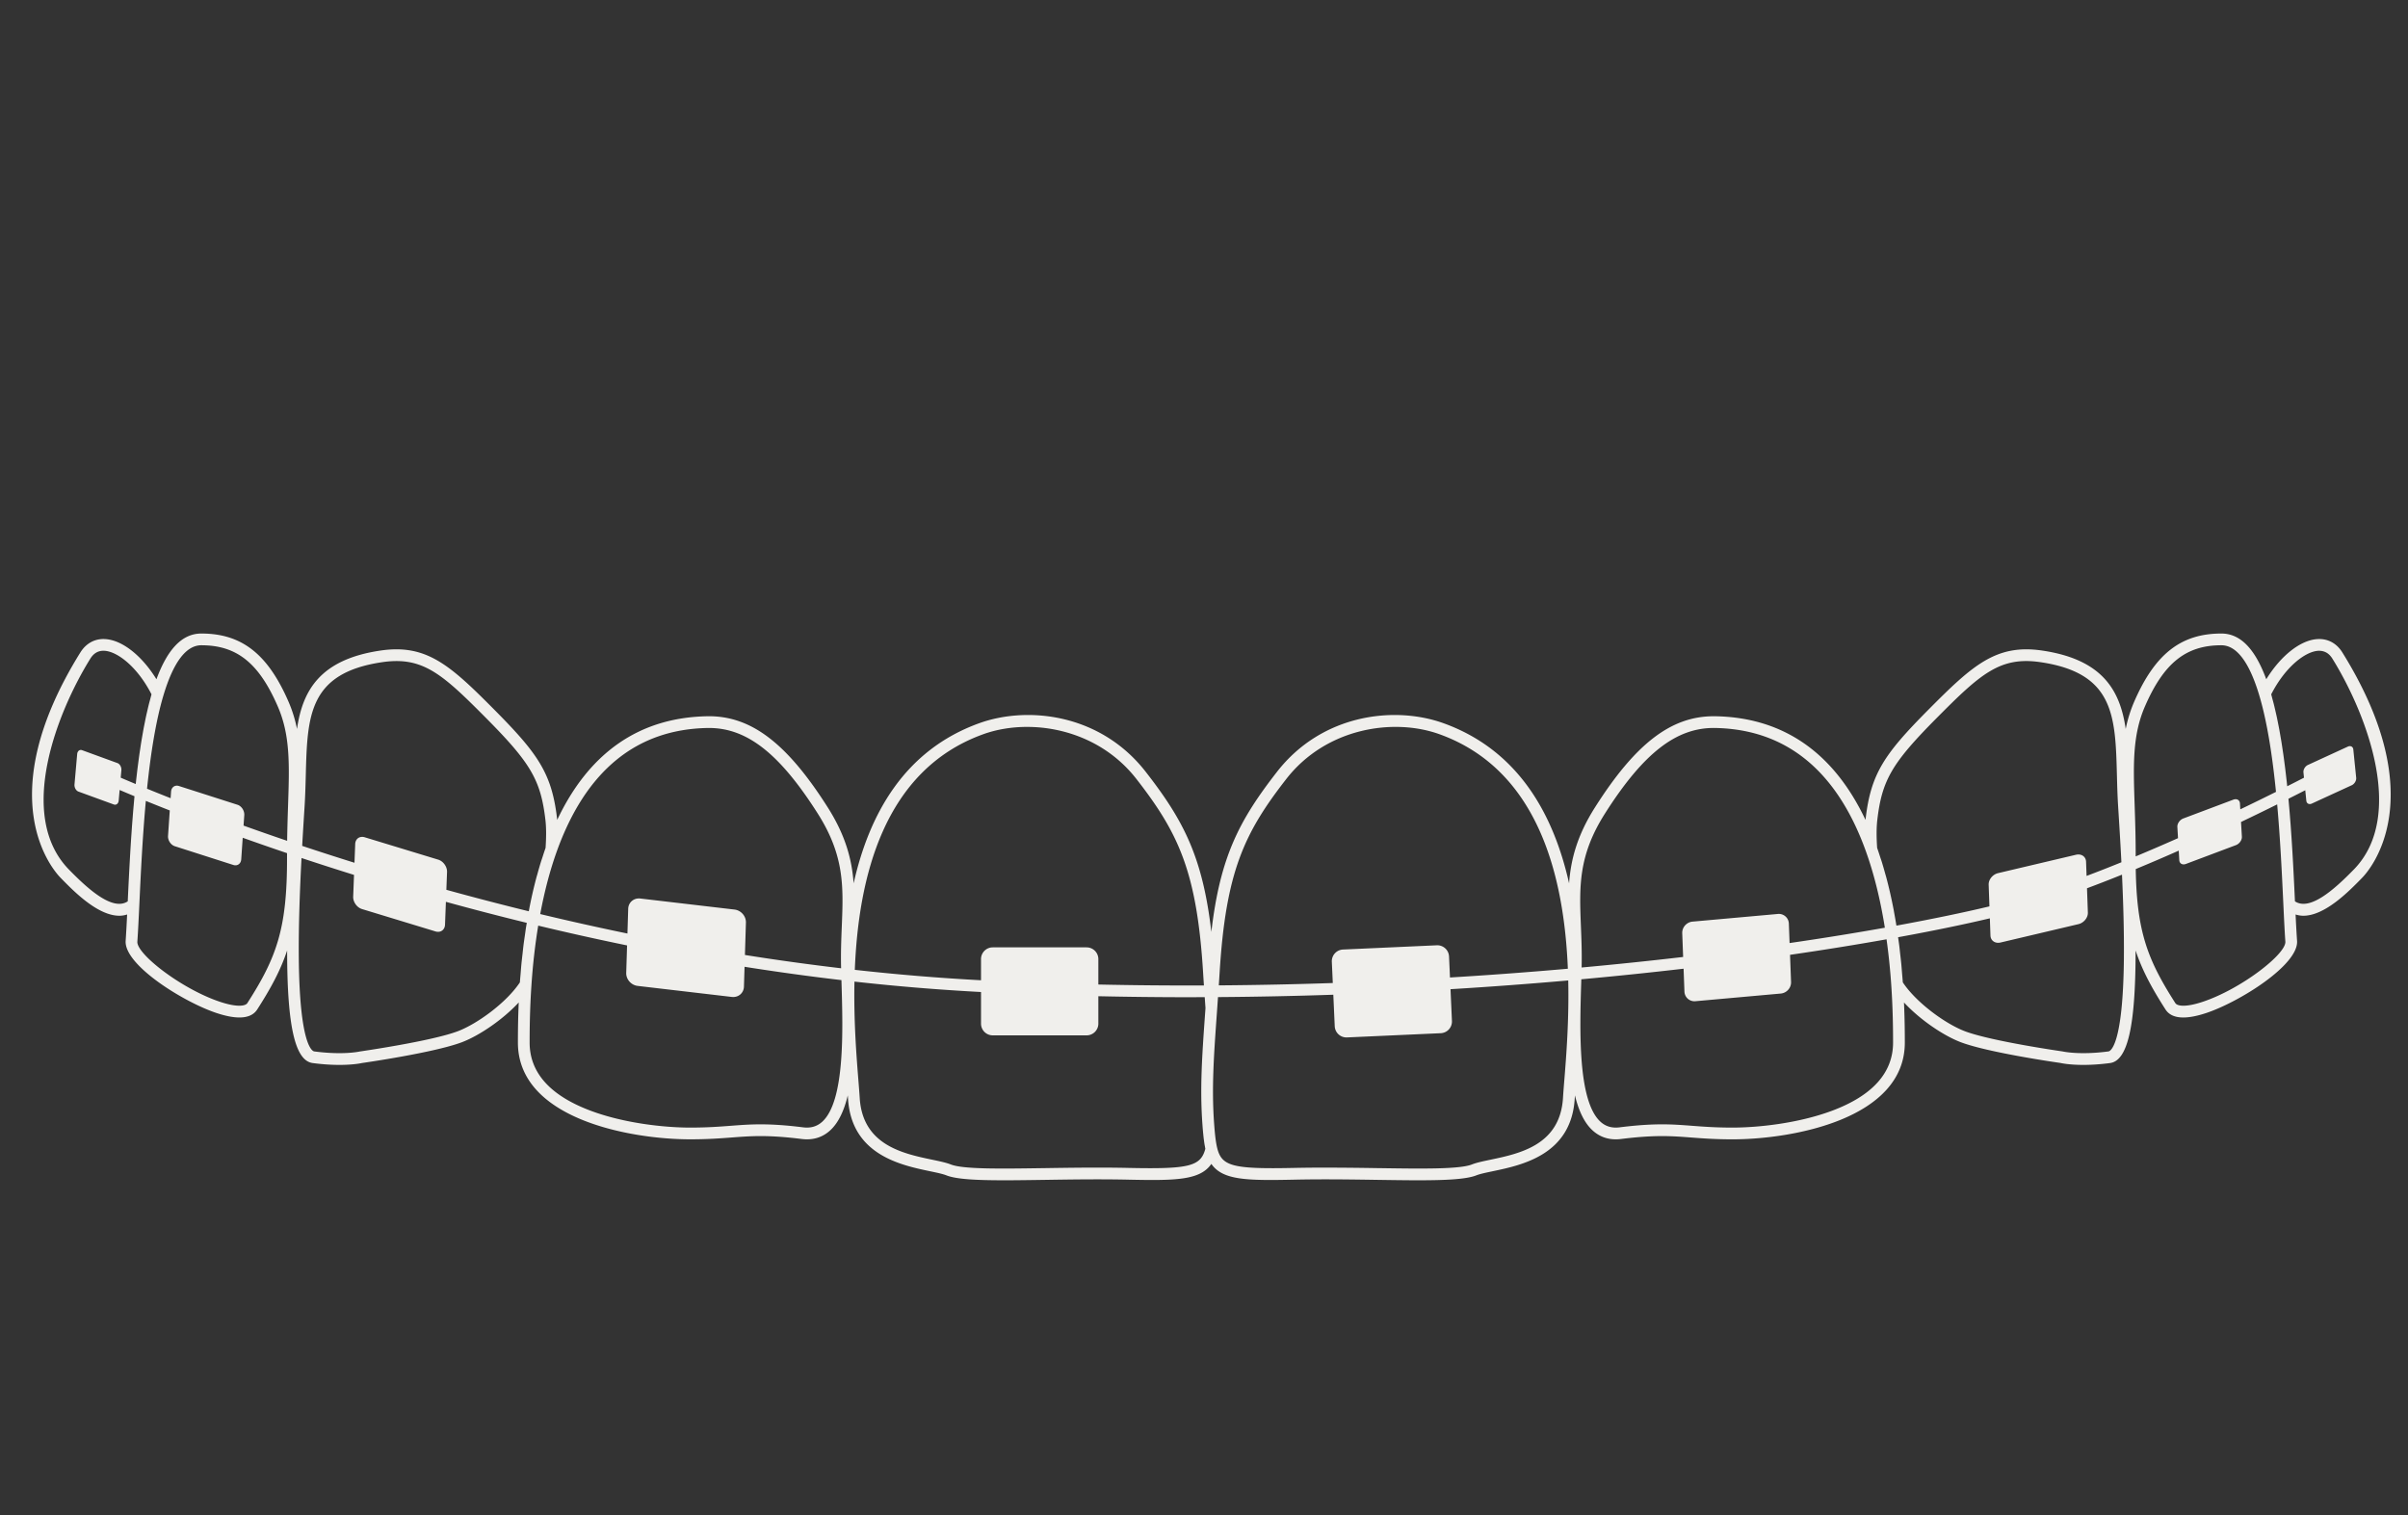 <svg xmlns="http://www.w3.org/2000/svg" width="410.471" height="258.275"><rect width="100%" height="100%" fill="#333333" stroke="none"/><path d="M0 0h410.471v258.275H0z" style="fill:none"/><path d="M399.28 111.225c-.97-1.56-2.452-2.364-4.194-2.28-2.932.148-6.29 2.824-8.775 6.85-1.926-5.236-4.44-7.794-7.652-7.794-6.872 0-11.314 3.47-14.854 11.604a22.776 22.776 0 0 0-1.452 4.667c-.948-6.543-3.91-11.84-14.21-13.364-7.87-1.166-11.87 2.467-19.474 10.129-7.455 7.513-9.758 10.857-10.65 18.542-.008.063-.01.134-.017.198-5.448-11.503-14.022-17.452-25.558-17.674a18.79 18.79 0 0 0-.33-.002c-7.26 0-13.328 4.666-20.222 15.523-3.065 4.826-4.126 8.92-4.424 12.962-2.632-11.712-8.601-22.682-21.408-27.297-8.246-2.972-20.648-1.646-28.384 8.291-6.378 8.194-9.693 14.416-11.186 27.293-1.493-12.877-4.808-19.1-11.185-27.293-7.736-9.938-20.137-11.265-28.386-8.291-12.806 4.615-18.775 15.585-21.406 27.296-.299-4.042-1.36-8.136-4.424-12.961-7-11.022-13.142-15.656-20.553-15.52-11.535.221-20.11 6.17-25.558 17.673-.006-.064-.009-.135-.016-.198-.893-7.685-3.195-11.03-10.65-18.542-7.604-7.66-11.606-11.294-19.475-10.129-10.3 1.523-13.261 6.82-14.21 13.363a22.78 22.78 0 0 0-1.451-4.666c-3.54-8.133-7.984-11.604-14.856-11.604-3.21 0-5.724 2.559-7.651 7.795-2.486-4.027-5.844-6.703-8.776-6.85-1.722-.095-3.224.722-4.193 2.279-15.451 24.846-4.673 37.083-3.392 38.396 2.228 2.286 6.325 6.49 10.042 6.49.447 0 .888-.079 1.32-.212a223.42 223.42 0 0 1-.25 4.489c-.29 4.118 9.879 10.445 15.494 12.307 1.528.506 2.828.759 3.897.759 1.436 0 2.453-.457 3.038-1.37 2.279-3.553 3.95-6.599 5.097-10.055-.001 13.103 1.394 18.8 4.354 19.194 1.792.238 3.321.317 4.564.317 2.457 0 3.793-.31 3.816-.318.499-.072 12.275-1.76 17.004-3.529 2.883-1.078 6.909-3.755 9.74-6.798-.122 2.8-.14 5.157-.14 6.84 0 13.044 19.215 16.49 29.376 16.49 2.982 0 5.15-.165 7.064-.312 3.292-.25 6.136-.47 11.922.254 1.895.24 3.532-.251 4.853-1.453 1.447-1.316 2.398-3.43 3.016-5.982l.037.547c.585 9.581 8.97 11.337 13.98 12.387 1.165.244 2.173.455 2.809.706 1.698.67 5.2.836 9.815.836 2.116 0 4.467-.035 6.983-.072 4.363-.066 9.307-.14 14.136-.036 8.101.173 12.292.122 14.215-2.686 1.924 2.807 6.117 2.857 14.214 2.686 4.83-.103 9.774-.03 14.138.036 2.515.037 4.866.072 6.982.072 4.613 0 8.117-.166 9.816-.836.635-.251 1.643-.462 2.81-.707 5.009-1.049 13.394-2.805 13.979-12.386.01-.173.023-.359.036-.547.618 2.552 1.57 4.666 3.016 5.982 1.322 1.202 2.96 1.693 4.853 1.453 5.785-.723 8.629-.505 11.922-.254 1.914.147 4.083.313 7.064.313 10.16 0 29.376-3.447 29.376-16.49 0-1.687-.019-4.049-.141-6.841 2.832 3.043 6.859 5.72 9.742 6.798 4.728 1.769 16.505 3.457 16.912 3.511.083.02 1.445.335 3.919.335 1.243 0 2.768-.08 4.553-.316 2.96-.393 4.354-6.091 4.353-19.193 1.148 3.456 2.818 6.5 5.097 10.055.585.913 1.601 1.369 3.038 1.369 1.07 0 2.371-.253 3.9-.76 5.614-1.862 15.78-8.19 15.49-12.306a220.321 220.321 0 0 1-.25-4.489c.433.133.874.211 1.322.211 3.715 0 7.813-4.203 10.042-6.489 1.28-1.314 12.056-13.55-3.393-38.396Zm-33.641 9.18c3.215-7.39 6.988-10.404 13.02-10.404 2.594 0 4.769 2.88 6.465 8.56 1.368 4.582 2.246 10.449 2.845 16.434a446.3 446.3 0 0 1-6.086 2.976l-.059-1.018c-.033-.57-.537-.854-1.126-.632l-8.534 3.209c-.59.221-1.04.863-1.007 1.434l.111 1.92a335.235 335.235 0 0 1-7.217 3.111c.007-3.206-.088-6.083-.173-8.623-.235-6.965-.403-11.997 1.76-16.968Zm-45.634 19.405c.788-6.786 2.484-9.707 10.084-17.365 7.503-7.557 10.83-10.587 17.762-9.558 12.55 1.855 12.74 9.17 13.004 19.296.044 1.705.09 3.466.204 5.258l.014.225c.16 2.537.365 5.777.546 9.33-1.974.802-3.96 1.584-5.938 2.327l-.087-2.423c-.031-.871-.8-1.402-1.717-1.186l-13.282 3.133c-.917.217-1.635 1.098-1.604 1.97l.132 3.697c-4.252 1.015-9.581 2.134-15.858 3.282a91.574 91.574 0 0 0-.383-2.204c-.028-.149-.05-.305-.079-.453-.37-1.938-.793-3.8-1.27-5.581-.051-.194-.11-.377-.163-.57a67.74 67.74 0 0 0-.588-2.034c-.082-.263-.172-.512-.257-.771-.178-.549-.354-1.103-.544-1.634-.13-1.894-.122-3.488.024-4.74Zm-46.426-1.114c6.577-10.357 12.24-14.728 18.826-14.593 12.088.233 20.717 7.295 25.648 20.992 1.391 3.866 2.473 8.238 3.243 13.056a523.041 523.041 0 0 1-16.241 2.616l-.125-3.313a1.707 1.707 0 0 0-1.886-1.646l-14.539 1.305c-1.003.09-1.786.973-1.749 1.972l.154 4.053a703.138 703.138 0 0 1-17.304 1.796l.003-.114c.055-2.5-.036-4.738-.123-6.903-.271-6.711-.485-12.012 4.093-19.22Zm-54.325-5.887c6.807-8.746 18.298-10.463 26.129-7.64 16.994 6.127 21.243 24.475 21.876 39.975a738.477 738.477 0 0 1-20.093 1.493l-.161-3.58a2 2 0 0 0-2.088-1.909l-15.984.722a2 2 0 0 0-1.908 2.087l.164 3.623c-6.333.214-12.817.352-19.432.4.046-.691.091-1.376.136-2.098 1.05-17.258 4.208-23.884 11.36-33.073Zm-51.657-7.64c2.257-.813 4.817-1.25 7.483-1.25 6.583 0 13.802 2.665 18.646 8.89 7.153 9.189 10.312 15.815 11.362 33.073.044.727.09 1.417.136 2.113a711.92 711.92 0 0 1-17.999-.159v-4.335a2 2 0 0 0-2-2h-16a2 2 0 0 0-2 2v3.608a372.454 372.454 0 0 1-21.512-1.777c.607-15.539 4.821-34.012 21.884-40.162Zm-47.022-1.066c.094-.002.188-.002.281-.002 6.497 0 12.06 4.386 18.545 14.595 4.578 7.21 4.365 12.51 4.093 19.22-.087 2.166-.178 4.403-.123 6.904l.006.246a410.697 410.697 0 0 1-16.396-2.268l.17-5.522c.034-1.097-.837-2.091-1.945-2.221l-16.054-1.88c-1.108-.13-2.034.654-2.068 1.75l-.13 4.217a469.044 469.044 0 0 1-14.867-3.318c.73-3.906 1.677-7.495 2.84-10.73 4.931-13.696 13.56-20.758 25.648-20.99Zm-68.653 13.338c.113-1.79.159-3.552.203-5.256.263-10.126.453-17.443 13.005-19.298a16.806 16.806 0 0 1 2.459-.194c5.38 0 8.743 3.144 15.303 9.752 7.6 7.658 9.295 10.58 10.084 17.365.145 1.251.153 2.845.023 4.739-.19.531-.366 1.086-.544 1.635-.084.259-.175.507-.256.77a67.21 67.21 0 0 0-.582 2.013c-.055.199-.116.39-.17.59a78.88 78.88 0 0 0-1.27 5.58c-.013.069-.023.143-.037.213a489.107 489.107 0 0 1-14.054-3.663l.116-3.032c.034-.9-.639-1.845-1.503-2.108l-12.524-3.812c-.864-.263-1.593.254-1.628 1.155l-.122 3.188a490.996 490.996 0 0 1-8.914-2.876c.138-2.448.279-4.677.396-6.53l.015-.23Zm-17.602-27.44c6.033 0 9.806 3.014 13.022 10.403 2.164 4.97 1.995 10.003 1.76 16.968-.06 1.815-.125 3.81-.155 5.966a467.037 467.037 0 0 1-7.43-2.593l.122-1.784c.051-.756-.466-1.548-1.155-1.769l-9.983-3.198c-.69-.22-1.29.213-1.341.97l-.076 1.107a343.837 343.837 0 0 1-4.019-1.614c.598-5.798 1.464-11.452 2.791-15.897 1.697-5.68 3.871-8.56 6.464-8.56Zm-22.58 38.224C2.73 138.98 9.801 121.28 15.4 112.28c.56-.902 1.292-1.343 2.234-1.343.052 0 .105.002.158.004 2.191.112 5.618 2.695 8.036 7.428-.077.267-.147.553-.221.828-.08.3-.164.596-.241.905-.088.35-.17.712-.253 1.072-.074.32-.15.633-.22.96-.078.366-.151.742-.226 1.117-.067.337-.137.67-.2 1.014-.07.377-.135.763-.202 1.147-.061.355-.125.706-.183 1.066-.062.385-.12.778-.178 1.168-.055.369-.113.735-.165 1.108-.056.394-.107.794-.159 1.192-.05.379-.101.755-.148 1.136-.05.402-.095.808-.141 1.213-.044.382-.09.762-.131 1.145l-.024.22c-1.008-.422-1.863-.785-2.559-1.085l.113-1.274c.045-.52-.255-1.064-.671-1.216l-6.028-2.198c-.416-.152-.79.146-.836.666l-.456 5.175c-.046.52.254 1.064.67 1.216l6.028 2.198c.416.152.79-.146.836-.666l.16-1.805c.716.306 1.561.663 2.533 1.066l-.008.085c-.039.411-.074.821-.11 1.232-.034.384-.07.768-.102 1.151-.036.428-.068.853-.101 1.28-.029.362-.059.725-.086 1.085-.034.46-.064.915-.096 1.37l-.068.97c-.035.538-.067 1.069-.1 1.6-.014.229-.03.461-.043.688a659.94 659.94 0 0 0-.435 8.458c-2.55 1.687-6.68-1.987-10.038-5.432Zm30.425 22.78c-.324.505-1.729.75-4.621-.208-6.589-2.185-14.276-8.163-14.129-10.269.122-1.73.228-3.958.339-6.317l.02-.434c.231-4.938.522-11.102 1.088-17.244 1.218.496 2.583 1.043 4.08 1.63l-.296 4.328c-.052.756.465 1.547 1.154 1.768l9.984 3.198c.689.22 1.29-.213 1.34-.969l.252-3.672c2.369.846 4.888 1.724 7.556 2.626 0 .228-.004.445-.003.677.037 12.115-1.74 17.053-6.764 24.886Zm35.817 4.815c-4.524 1.693-16.464 3.405-16.672 3.438-.029.008-2.818.638-7.747-.018-.254-.034-2.492-.77-2.628-15.972-.05-5.573.185-11.68.463-17a490.15 490.15 0 0 0 8.948 2.879l-.142 3.716c-.034.9.639 1.845 1.503 2.108l12.524 3.812c.864.263 1.593-.254 1.628-1.155l.148-3.89a491.04 491.04 0 0 0 13.79 3.584c-.042.257-.09.505-.131.764-.06.376-.108.767-.163 1.149-.092.633-.187 1.262-.269 1.91-.06.477-.108.972-.163 1.457-.063.569-.132 1.13-.188 1.71-.053.553-.094 1.122-.14 1.685-.041.492-.089.975-.124 1.474-2.313 3.487-7.316 7.107-10.637 8.35Zm62.171 15.414c-.882.802-1.95 1.113-3.259.949-5.983-.748-8.921-.523-12.323-.264-1.97.151-4.007.307-6.91.307-4.46 0-11.233-.745-16.866-2.832-6.975-2.584-10.512-6.507-10.512-11.659 0-2.257.032-5.735.314-9.869.24-3.548.63-6.903 1.149-10.07a471.254 471.254 0 0 0 15.146 3.373l-.145 4.68c-.034 1.097.837 2.092 1.946 2.222l16.053 1.88c1.109.13 2.034-.654 2.068-1.751l.105-3.388c5.399.853 10.909 1.618 16.513 2.272l.017.593c.237 7.971.597 20.017-3.296 23.557Zm52.165 7.866c-4.864-.103-9.829-.03-14.209.036-7.472.112-13.925.208-16.034-.625-.795-.313-1.879-.54-3.134-.803-5.022-1.052-11.901-2.492-12.393-10.55-.053-.868-.138-1.926-.236-3.144-.32-4.017-.794-10.005-.659-16.676a373.94 373.94 0 0 0 21.572 1.774v5.39a2 2 0 0 0 2 2h16a2 2 0 0 0 2-2v-4.672c5.146.11 10.24.17 15.26.17.963 0 1.915-.008 2.873-.012l.13 1.86-.066.92c-.509 7.125-.91 12.752-.451 18.974.03.424.063.827.098 1.212.011.13.025.25.037.377.024.246.048.493.075.722.017.146.038.28.056.42.026.195.052.392.082.576.023.142.05.275.075.41.023.125.043.258.069.377-.795 3.023-2.798 3.482-13.145 3.264Zm74.35-15.086c-.098 1.218-.183 2.276-.235 3.144-.493 8.057-7.372 9.498-12.394 10.55-1.255.263-2.339.49-3.134.803-2.108.833-8.563.737-16.034.625a595.985 595.985 0 0 0-8.963-.087c-1.74 0-3.5.013-5.247.05-10.584.224-12.438-.261-13.197-3.48-.243-1.03-.375-2.353-.5-4.023-.447-6.078-.05-11.641.453-18.685l.07-.992.136-1.94c6.692-.048 13.25-.187 19.656-.404l.242 5.371a2 2 0 0 0 2.088 1.908l15.984-.72a2 2 0 0 0 1.907-2.089l-.244-5.413c6.94-.421 13.637-.925 20.067-1.491.15 6.75-.33 12.816-.655 16.873Zm45.517 5.38c-5.633 2.087-12.405 2.832-16.865 2.832-2.905 0-4.942-.156-6.912-.307-1.668-.127-3.223-.246-5.082-.246-1.932 0-4.19.129-7.24.51-1.309.164-2.377-.147-3.259-.949-3.892-3.54-3.533-15.586-3.296-23.557l.021-.733a707.773 707.773 0 0 0 17.433-1.805l.147 3.894a1.707 1.707 0 0 0 1.886 1.646l14.539-1.305c1.003-.09 1.786-.973 1.749-1.972l-.175-4.627c5.995-.87 11.489-1.764 16.452-2.647.344 2.474.617 5.046.8 7.737v.001c.281 4.12.313 7.606.313 9.87 0 5.15-3.536 9.074-10.511 11.658Zm49.86-26.13c-.136 15.207-2.373 15.942-2.628 15.976-4.925.655-7.718.025-7.835.001-.12-.016-12.06-1.728-16.584-3.42-3.32-1.242-8.323-4.863-10.638-8.35-.034-.485-.08-.954-.12-1.432-.047-.577-.089-1.161-.143-1.729-.056-.578-.125-1.14-.189-1.707-.054-.485-.102-.979-.162-1.456-.059-.465-.129-.915-.193-1.373 6.154-1.123 11.416-2.221 15.643-3.221l.105 2.937c.031.87.8 1.402 1.717 1.185l13.282-3.133c.917-.216 1.635-1.098 1.604-1.969l-.148-4.147c1.985-.74 3.98-1.516 5.966-2.317.211 4.586.364 9.552.323 14.155Zm13.393 7.532c-2.897.96-4.3.714-4.624.209-4.732-7.38-6.58-12.194-6.749-22.853a328.152 328.152 0 0 0 7.327-3.14l.095 1.635c.033.571.537.854 1.126.633l8.534-3.21c.589-.22 1.04-.863 1.007-1.434l-.146-2.51a445.917 445.917 0 0 0 6.163-2.999c.531 5.948.812 11.88 1.036 16.662l.02.422c.12 2.556.22 4.642.338 6.317.148 2.105-7.539 8.083-14.127 10.268Zm25.803-22.571c-3.358 3.445-7.493 7.114-10.038 5.432-.04-.875-.085-1.799-.13-2.743-.055-1.12-.112-2.273-.177-3.47l-.015-.269c-.036-.652-.073-1.31-.113-1.98l-.028-.451c-.037-.61-.075-1.221-.116-1.841-.015-.237-.033-.478-.05-.716-.037-.543-.074-1.085-.114-1.632-.02-.267-.043-.537-.064-.804-.04-.52-.08-1.04-.123-1.562-.026-.31-.056-.621-.083-.932l-.096-1.09a391.56 391.56 0 0 0 2.864-1.452l.18 1.785c.05.485.47.704.94.488l6.8-3.125c.47-.215.81-.783.761-1.268l-.49-4.828c-.049-.485-.47-.703-.939-.488l-6.8 3.125c-.47.216-.81.783-.761 1.268l.092.906c-.749.386-1.71.877-2.86 1.458-.02-.202-.04-.403-.062-.603-.037-.35-.08-.695-.119-1.043-.05-.44-.1-.88-.153-1.318-.043-.35-.09-.693-.136-1.04-.056-.43-.111-.861-.171-1.287-.049-.346-.102-.685-.154-1.027-.062-.418-.123-.837-.19-1.249-.055-.342-.115-.675-.174-1.012-.069-.4-.136-.803-.21-1.196-.062-.337-.13-.662-.196-.993-.075-.38-.15-.762-.23-1.133-.07-.325-.145-.638-.218-.956-.084-.362-.166-.726-.254-1.077-.077-.307-.159-.6-.24-.898-.074-.277-.144-.565-.222-.834 2.418-4.733 5.845-7.316 8.035-7.428 1.023-.03 1.802.387 2.394 1.34 5.598 9 12.666 26.698 3.66 35.943Z" style="fill:#f0efec"/></svg>
